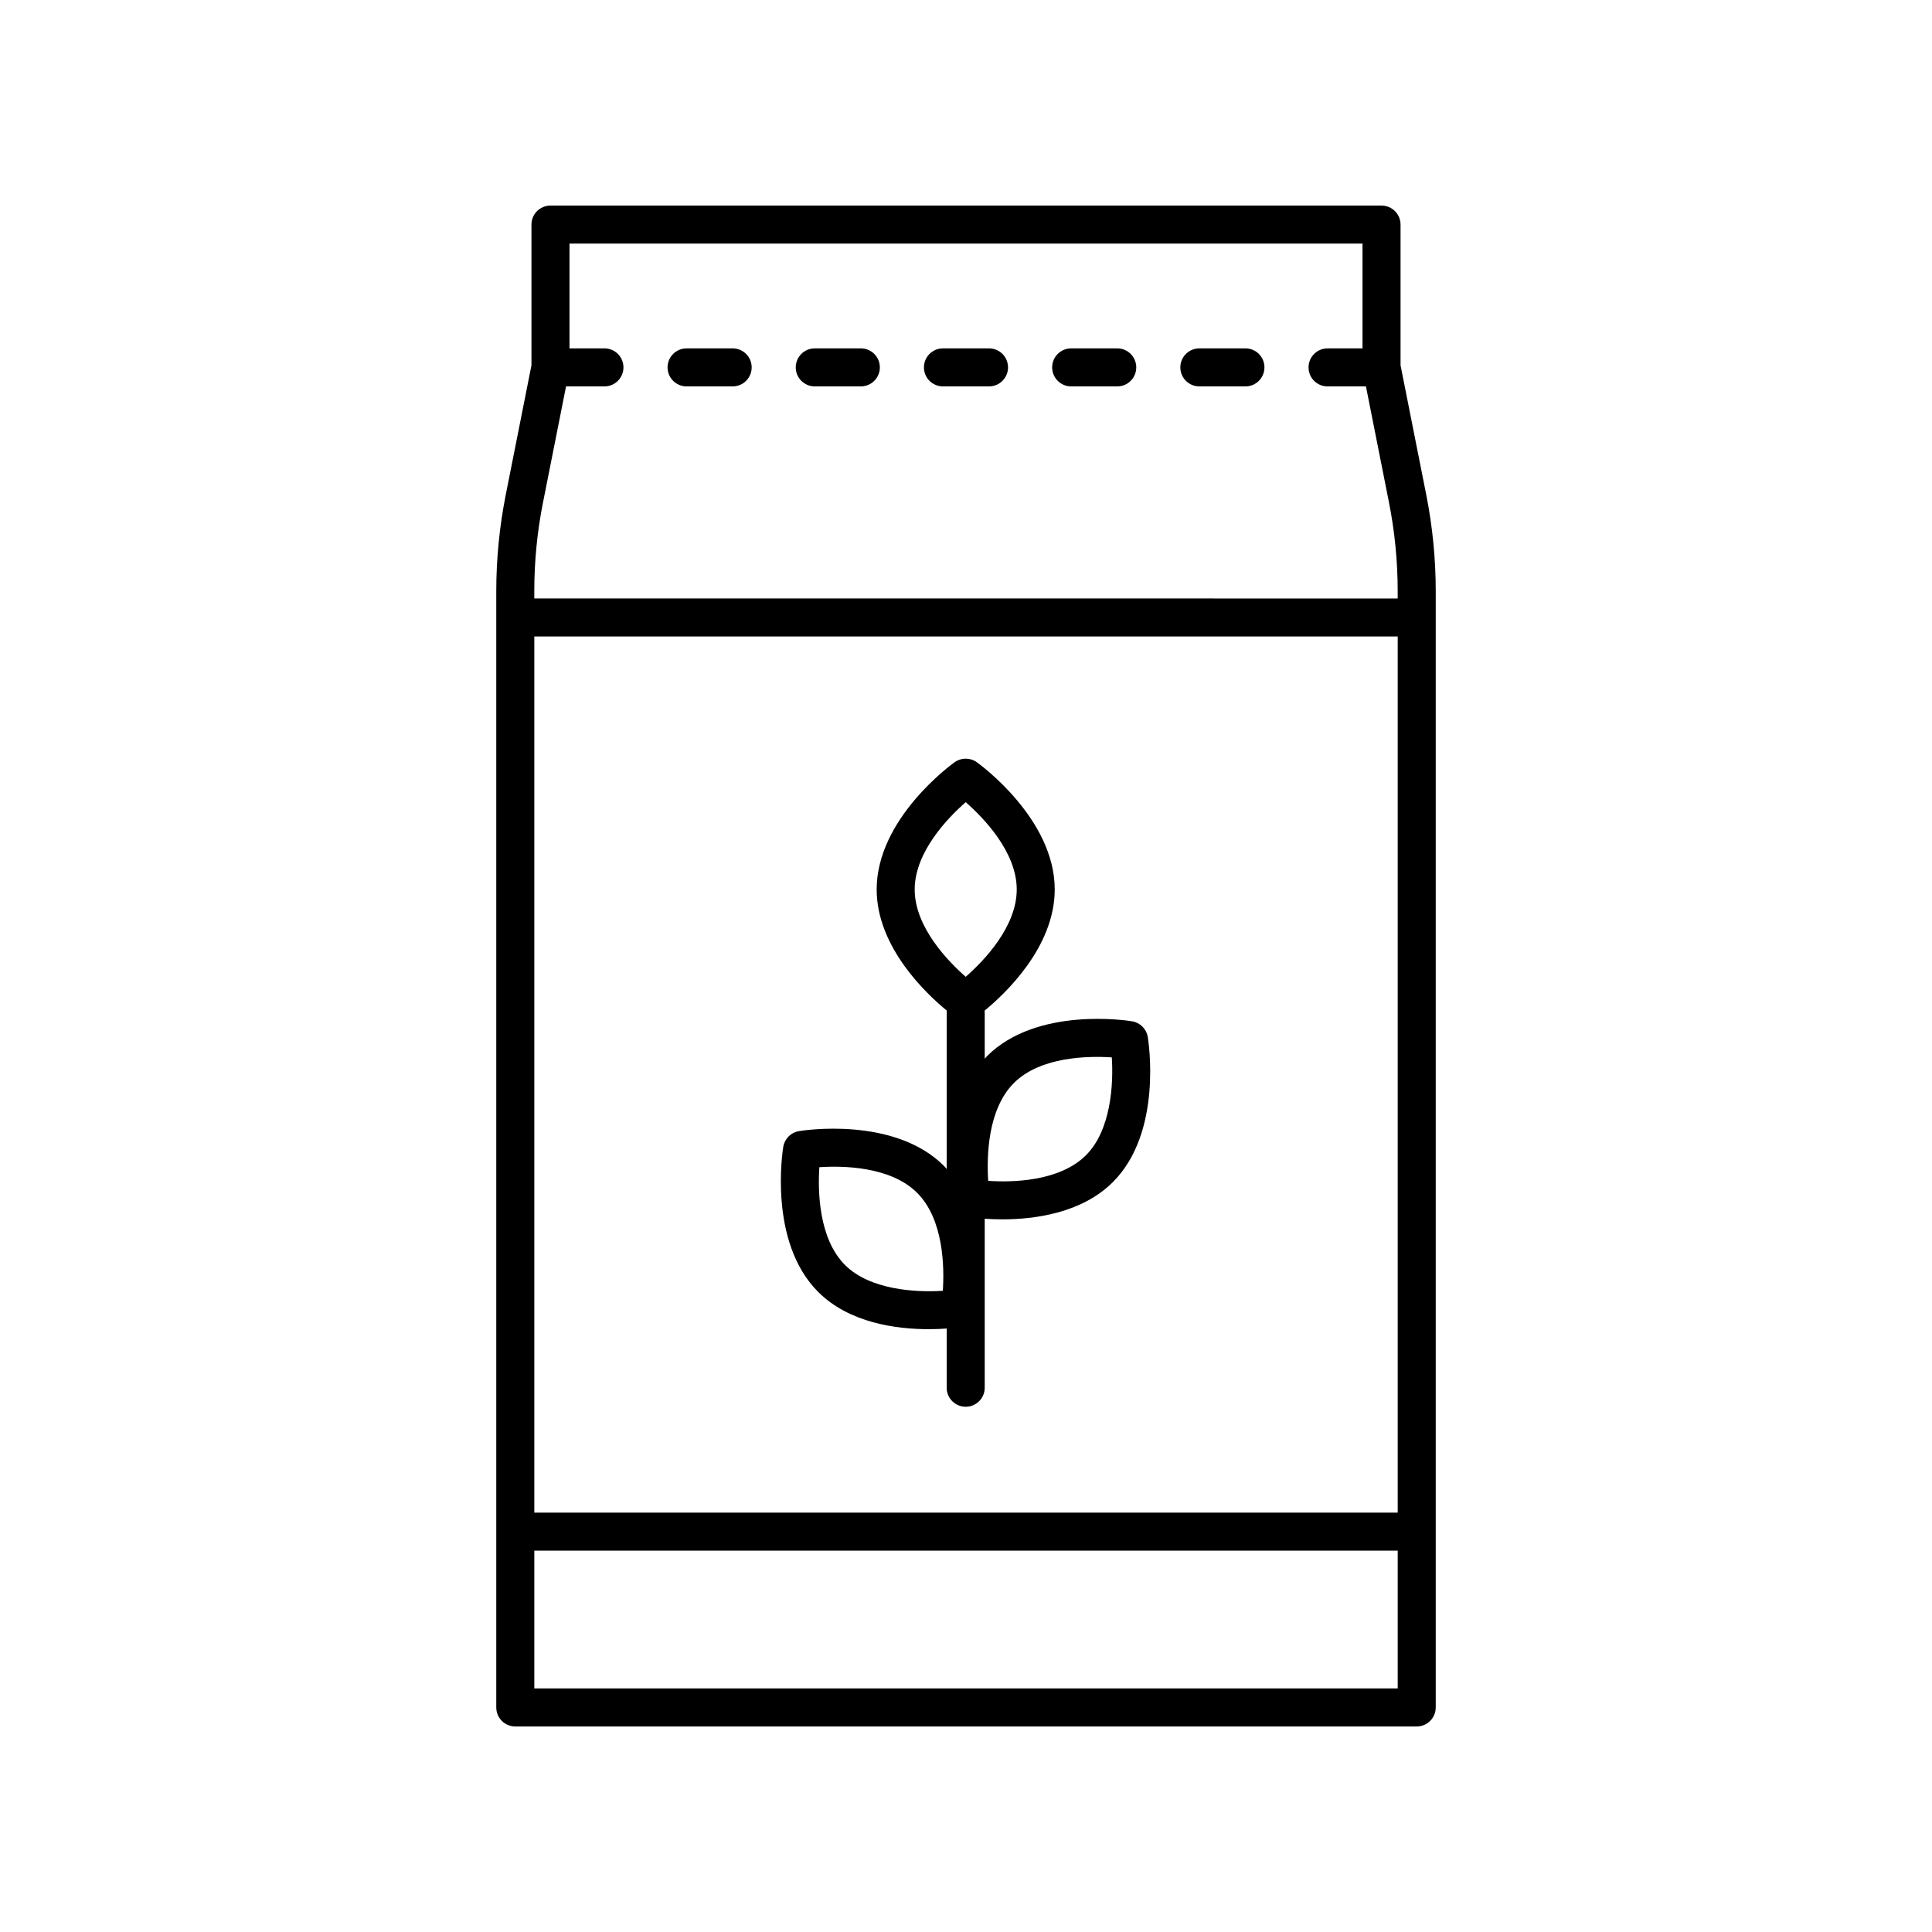 <?xml version="1.0" encoding="UTF-8"?>
<!-- Uploaded to: ICON Repo, www.svgrepo.com, Generator: ICON Repo Mixer Tools -->
<svg fill="#000000" width="800px" height="800px" version="1.1" viewBox="144 144 512 512" xmlns="http://www.w3.org/2000/svg">
 <g>
  <path d="m448.17 418.8c-0.352-2.125-2.016-3.789-4.144-4.144-1.023-0.172-25.211-4.012-38.461 9.234-0.219 0.219-0.395 0.465-0.605 0.688v-12.508c0-0.082-0.043-0.148-0.047-0.23 5.242-4.289 18.602-16.727 18.602-32.125 0-18.742-19.82-33.121-20.664-33.727-1.75-1.25-4.109-1.25-5.859 0-0.844 0.605-20.664 14.988-20.664 33.727 0 15.398 13.359 27.836 18.602 32.125-0.004 0.082-0.047 0.148-0.047 0.23v41.715c-0.242-0.262-0.445-0.543-0.699-0.793-13.246-13.246-37.438-9.402-38.461-9.234-2.125 0.355-3.789 2.016-4.144 4.144-0.168 1.023-4.016 25.215 9.238 38.461 8.27 8.277 20.805 9.883 29.305 9.883 1.801 0 3.402-0.074 4.762-0.172v15.691c0 2.785 2.254 5.039 5.039 5.039 2.781 0 5.039-2.254 5.039-5.039v-44.789c1.336 0.094 2.902 0.164 4.656 0.164 8.5 0 21.043-1.609 29.316-9.883 13.254-13.242 9.406-37.434 9.238-38.457zm-54.309 67.273c-7.156 0.477-19.324-0.234-25.918-6.832-7.027-7.027-7.215-19.637-6.805-25.918 6.266-0.422 18.895-0.23 25.922 6.801 7.039 7.035 7.215 19.676 6.801 25.949zm-7.457-106.35c0-9.938 8.785-18.988 13.52-23.141 4.734 4.152 13.52 13.199 13.52 23.141 0 9.938-8.785 18.988-13.52 23.141-4.734-4.156-13.52-13.203-13.52-23.141zm45.402 70.414c-7.027 7.031-19.637 7.223-25.922 6.805-0.41-6.281-0.223-18.895 6.801-25.922 7.039-7.039 19.684-7.207 25.953-6.801 0.477 7.16-0.234 19.32-6.832 25.918z"/>
  <path d="m325.95 246.4h12.211c2.781 0 5.039-2.254 5.039-5.039 0-2.785-2.254-5.039-5.039-5.039h-12.211c-2.781 0-5.039 2.254-5.039 5.039 0 2.785 2.258 5.039 5.039 5.039z"/>
  <path d="m359.92 246.4h12.211c2.781 0 5.039-2.254 5.039-5.039 0-2.785-2.254-5.039-5.039-5.039h-12.211c-2.781 0-5.039 2.254-5.039 5.039 0 2.785 2.258 5.039 5.039 5.039z"/>
  <path d="m393.89 246.4h12.211c2.781 0 5.039-2.254 5.039-5.039 0-2.785-2.254-5.039-5.039-5.039h-12.211c-2.781 0-5.039 2.254-5.039 5.039 0 2.785 2.254 5.039 5.039 5.039z"/>
  <path d="m427.87 246.4h12.211c2.781 0 5.039-2.254 5.039-5.039 0-2.785-2.254-5.039-5.039-5.039h-12.211c-2.781 0-5.039 2.254-5.039 5.039 0 2.785 2.258 5.039 5.039 5.039z"/>
  <path d="m461.84 246.4h12.211c2.781 0 5.039-2.254 5.039-5.039 0-2.785-2.254-5.039-5.039-5.039h-12.211c-2.781 0-5.039 2.254-5.039 5.039 0 2.785 2.258 5.039 5.039 5.039z"/>
  <path d="m510.12 198.48h-220.24c-2.781 0-5.039 2.254-5.039 5.039v37.293l-6.82 34.363c-1.66 8.379-2.504 16.953-2.504 25.496v295.82c0 2.785 2.254 5.039 5.039 5.039h238.89c2.781 0 5.039-2.254 5.039-5.039v-295.82c0-8.543-0.844-17.117-2.504-25.496l-6.82-34.363v-37.293c0-2.785-2.254-5.035-5.039-5.035zm-222.21 78.648 6.098-30.727h10.176c2.781 0 5.039-2.254 5.039-5.039s-2.254-5.039-5.039-5.039h-9.262v-27.77h210.16v27.773h-9.266c-2.781 0-5.039 2.254-5.039 5.039 0 2.785 2.254 5.039 5.039 5.039h10.176l6.098 30.727c1.535 7.734 2.312 15.656 2.312 23.539v1.934l-228.81-0.004v-1.934c0-7.883 0.777-15.805 2.312-23.539zm-2.312 35.547h228.81v232.19h-228.81zm0 278.77v-36.508h228.81v36.508z"/>
 </g>
</svg>